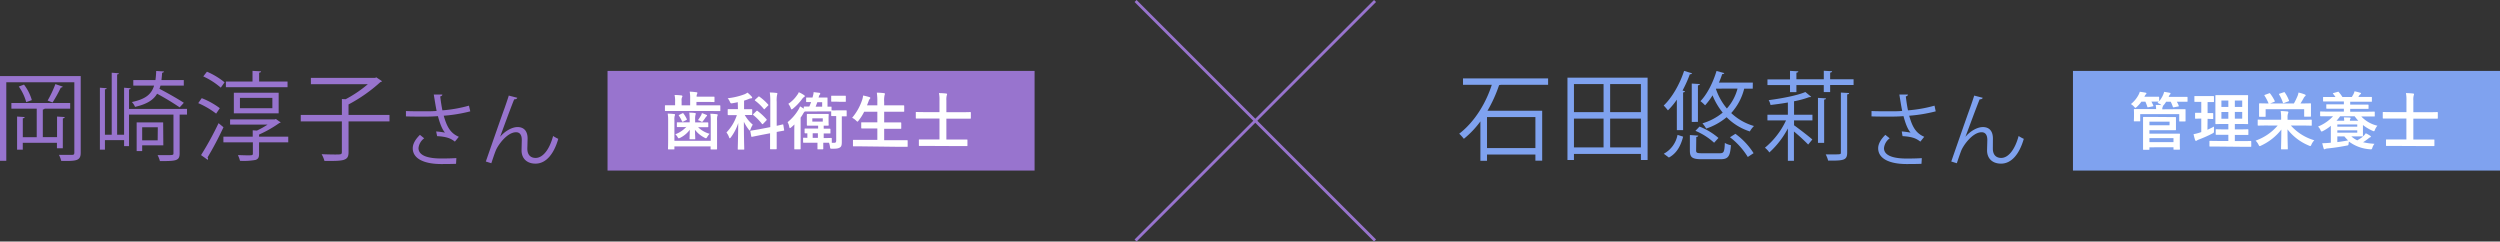 <svg xmlns="http://www.w3.org/2000/svg" viewBox="0 0 878.14 84.83"><rect x="0" y="0" width="878.14" height="84.83" fill="#333333" stroke="none"/><defs><style>.cls-1{fill:#9874ce;}.cls-2{fill:#fff;}.cls-3{fill:#7fa2ef;}.cls-4{fill:none;stroke:#9874ce;stroke-miterlimit:10;}</style></defs><title>ttl_ct1</title><g id="レイヤー_2" data-name="レイヤー 2"><g id="レイヤー_1-2" data-name="レイヤー 1"><path class="cls-1" d="M28.35,26.73V53.62c0,2.86-1.49,3-6.86,2.89a7.89,7.89,0,0,0-.79-2.11c.89,0,1.77,0,2.49,0,1,0,1.8,0,2.1,0,.62,0,.82-.17.82-.81V28.9H2.21V56.48H0V26.73ZM22.06,52.09H20V50.15H8v2.42H6V40.94l2.66.17c0,.24-.21.41-.65.44v6.63h4.89v-10H4v-2H24.65v2h-9c-.06.17-.27.23-.61.3v9.69h5V40.94l2.69.17c0,.24-.2.41-.65.48ZM9.21,35.87A17.39,17.39,0,0,0,6.6,30.4l1.83-.68a16.33,16.33,0,0,1,2.75,5.44Zm12.85-5.44a.69.69,0,0,1-.68.31A48,48,0,0,1,18.46,36c-.37-.14-1.33-.54-1.73-.68a38,38,0,0,0,2.72-5.78Z"/><path class="cls-1" d="M65.69,38.25v2H63.1V53.89c0,2.65-1.36,2.69-6.93,2.69a8.49,8.49,0,0,0-.82-2.08c1.16,0,2.21,0,3.06,0,2.48,0,2.52-.07,2.52-.68V40.26H45.32V51.34H43.59V49.23H36.86v3.34H35.09V30.81l2.38.17c0,.2-.21.37-.61.41V47.33h2.38V25.54l2.51.2c0,.21-.2.38-.61.41V47.33h2.45V30.81L45.9,31c0,.2-.17.37-.58.41v6.86Zm-9.32-8.19A7.79,7.79,0,0,1,56,31.18c2.89,1.53,6.6,3.61,8.57,4.93l-1.46,1.6a92.59,92.59,0,0,0-7.93-4.79c-1.29,2.21-3.6,3.67-7.75,4.62a5,5,0,0,0-1.12-1.7c4.79-1,6.9-2.72,7.82-5.78H46.82V28.12H54.6c.14-.95.21-2,.27-3.19l2.72.17c0,.23-.23.4-.64.47-.07.92-.14,1.77-.24,2.55h7.85v1.94Zm1,21H49.94v2H48V43h9.31Zm-1.94-6.36H49.94V49.3h5.44Z"/><path class="cls-1" d="M70.86,34.48A26.64,26.64,0,0,1,77.21,38l-1.29,1.91a29.4,29.4,0,0,0-6.29-3.68Zm-.24,20a108,108,0,0,0,6.15-11.22l1.73,1.43a114.83,114.83,0,0,1-5.6,10.61.78.78,0,0,1,.17.48.67.67,0,0,1-.11.37Zm2.07-29.3a25.7,25.7,0,0,1,6.19,3.74l-1.33,1.87a25.49,25.49,0,0,0-6.15-3.95ZM101.25,48V50H91v4c0,1.23-.24,1.84-1.26,2.18a23.29,23.29,0,0,1-5.44.31,8.63,8.63,0,0,0-.74-2c1.25,0,2.41.07,3.26.07,1.7,0,2,0,2-.61V50H78.47V48h10.3V45.77l1.46.1A29.78,29.78,0,0,0,94,43.76H80.82V41.93H96.56l.34-.14L98.6,43a.89.89,0,0,1-.51.23A40.57,40.57,0,0,1,91,47.26V48ZM101,28.63v2H79.35v-2H88.7V24.89l3,.17c0,.27-.24.41-.68.48v3.09ZM97.88,39.82H82.14V32.58H97.88Zm-13.6-5.44V38H95.67V34.38Z"/><path class="cls-1" d="M136.81,40.36v2.28H122.43V53.42c0,1.63-.44,2.31-1.66,2.72s-3.44.4-6.8.4a10,10,0,0,0-1-2.38c1.8.07,3.5.11,4.69.11,2.14,0,2.42,0,2.42-.89V42.64H105.64V40.36h14.45V34.79l1.32.06a43.27,43.27,0,0,0,7.79-5.27h-20V27.34h22.58l.41-.17,2,1.36c-.11.17-.38.24-.58.31a54.33,54.33,0,0,1-11.19,7.85v3.67Z"/><path class="cls-1" d="M165.19,39.11a53.52,53.52,0,0,1-9.33,1.54c1.1,3.81,2.27,6.08,5.3,7.4l-1.38,1.7c-1.28-1-2.6-1.73-6.24-1.93l-.34-1.65a26.52,26.52,0,0,1,3.11.42c-1-1.18-1.73-3-2.49-5.8-1.26.12-3,.17-4.65.17s-4.79,0-6.58-.08V39c1.68.09,4.06.09,6.61.09,1.43,0,3.05,0,4.17-.14-.33-1.51-.64-3.59-1-5.74l3,0c0,.34-.28.54-.73.65.17,1.59.45,3.36.76,4.9a47.78,47.78,0,0,0,9.32-1.65Zm-5,18.43c-1.35.05-2.78.08-5.21.08-5.85,0-10-1.79-10-5.54,0-1.6,1-3.22,2.52-4.71L149,48.58A4.91,4.91,0,0,0,147,52c0,2.77,3.58,3.67,8,3.67,2.44,0,3.87-.06,5.3-.14Z"/><path class="cls-1" d="M170.65,56.73c2.07-5.94,5.51-15.85,6.61-18.82.53-1.51,1.26-3.64,1.45-4.34l3,.78c-.14.4-.54.54-1.1.54-1.54,3.83-3.92,10.38-4.95,13.18h0c1.65-2,4.17-3.44,6.13-3.44,2.43,0,3.61,1.65,3.53,4.26l-.09,3.33c0,2.1,1.09,3.25,2.91,3.25,2.52,0,4.85-2.89,6.14-7.7a13.21,13.21,0,0,0,1.82,1c-1.54,5.35-4.32,8.71-8,8.71-3,0-4.9-1.79-4.9-4.65,0-.53.08-3.11.08-3.69,0-1.77-.72-2.69-2-2.69-3.22,0-6.46,4.67-7.16,6.49-.4,1-1,2.78-1.54,4.4Z"/><rect class="cls-1" x="213.4" y="24.91" width="150" height="35"/><path class="cls-2" d="M236.58,39c-2,0-2.64,0-2.77,0s-.25,0-.25-.24V37.22c0-.22,0-.24.25-.24s.81,0,2.77,0h.55V35.81a10,10,0,0,0-.18-2.44c.84,0,1.63.06,2.38.15.22,0,.37.15.37.26a.69.69,0,0,1-.15.44,2.55,2.55,0,0,0-.13,1.21V37h3V34.69a12.52,12.52,0,0,0-.16-2.49c.82,0,1.63.11,2.36.2.22,0,.35.13.35.22a1,1,0,0,1-.13.42,1.84,1.84,0,0,0-.14.92H248c1.89,0,2.62,0,2.75,0s.22,0,.22.24v1.41c0,.22,0,.24-.22.24s-.86-.05-2.75-.05h-3.37V37H250c2,0,2.64,0,2.78,0s.24,0,.24.24v1.54c0,.22,0,.24-.24.24S252,39,250,39Zm13.07,3.3a13.74,13.74,0,0,0-.13-2.34c.81,0,1.56.07,2.29.16.19,0,.28.11.28.24a.94.94,0,0,1-.13.44,5.07,5.07,0,0,0-.09,1.47v6.41c0,2.31,0,3.47,0,3.58s0,.25-.25.25h-1.78c-.22,0-.24,0-.24-.25v-.83H236.89v.79c0,.24,0,.26-.24.26h-1.77c-.21,0-.24,0-.24-.26s.05-1.23.05-3.48V42.21a13.05,13.05,0,0,0-.16-2.31,22.45,22.45,0,0,1,2.29.16c.2,0,.29.11.29.24a1.08,1.08,0,0,1-.13.42,5.21,5.21,0,0,0-.09,1.49v7.24h12.76Zm-8.91,2.33c-2,0-2.64,0-2.77,0s-.22,0-.22-.24V43.2c0-.22,0-.24.22-.24s.81,0,2.77,0h1.52V42a24.3,24.3,0,0,0-.14-2.44,17.23,17.23,0,0,1,1.94.13c.22,0,.33.13.33.24a2.45,2.45,0,0,1-.13.55,6.85,6.85,0,0,0-.09,1.52v1h1.61c2,0,2.66,0,2.79,0s.22,0,.22.24v1.19c0,.22,0,.24-.22.24s-.81,0-2.79,0h-.58A9.16,9.16,0,0,0,249.27,47a5.23,5.23,0,0,0-.85,1.12c-.18.31-.29.44-.46.44a1,1,0,0,1-.49-.2,9.84,9.84,0,0,1-3.37-2.79c.05,1.54.11,2.79.11,3.1s0,.24-.24.24h-1.52c-.22,0-.24,0-.24-.24s.07-1.56.09-3.1a9.37,9.37,0,0,1-3.3,2.79,1.44,1.44,0,0,1-.57.22c-.16,0-.24-.13-.42-.41a3.45,3.45,0,0,0-.81-1,10.1,10.1,0,0,0,3.93-2.66Zm-1.06-4.82c.24-.11.29-.09.44.13a11,11,0,0,1,1.1,1.85c.09.2.09.26-.2.4l-1,.5c-.28.13-.37.11-.48-.13a10.67,10.67,0,0,0-1.06-1.89c-.11-.18-.11-.22.16-.35Zm6.56.75a3.93,3.93,0,0,0,.31-.84c.68.24,1,.38,1.54.6.19.08.26.13.26.24a.39.39,0,0,1-.18.31,1.71,1.71,0,0,0-.33.39c-.22.33-.48.73-.83,1.17-.2.24-.29.37-.42.37a1.5,1.5,0,0,1-.53-.24,4.45,4.45,0,0,0-.9-.35A14.84,14.84,0,0,0,246.24,40.52Z"/><path class="cls-2" d="M259.15,35.9c-.59.13-1.19.24-1.8.35s-.71.11-1-.55a4.37,4.37,0,0,0-.75-1.19,24,24,0,0,0,6.05-1.45,5.61,5.61,0,0,0,.9-.53A12,12,0,0,1,264,33.89c.13.16.2.25.2.4s-.18.26-.4.26a2.16,2.16,0,0,0-.75.2c-.53.22-1.1.42-1.69.6v3h.2c1.71,0,2.28,0,2.42,0s.24,0,.24.24v1.56c0,.22,0,.25-.24.25s-.71,0-2.38,0a12.53,12.53,0,0,0,2.82,3.39,8.06,8.06,0,0,0-.82,1.69c-.06.25-.15.36-.24.36s-.22-.11-.37-.33a15.06,15.06,0,0,1-1.7-2.75c0,5.39.13,9.08.13,9.57,0,.2,0,.22-.24.22h-1.8c-.22,0-.24,0-.24-.22,0-.46.13-4.18.17-9.11a17,17,0,0,1-2.57,5c-.16.22-.29.35-.4.35s-.18-.11-.26-.37a5.72,5.72,0,0,0-.91-1.67,15.84,15.84,0,0,0,3.66-6.1h-.55c-1.72,0-2.29,0-2.42,0s-.25,0-.25-.25V38.58c0-.22,0-.24.25-.24s.7,0,2.42,0h.92Zm11.42,8.75V35.81a23.53,23.53,0,0,0-.17-3.32c.81,0,1.56.06,2.31.15.24,0,.35.11.35.22a1.29,1.29,0,0,1-.11.46,10.07,10.07,0,0,0-.13,2.44v8.43c1.34-.28,1.89-.44,2.09-.48s.19,0,.24.22l.28,1.71c.05.2,0,.22-.22.27s-.81.13-2.39.44v2c0,2.47,0,3.7,0,3.83s0,.25-.24.25h-1.87c-.2,0-.22,0-.22-.25s0-1.34,0-3.8V46.81l-3.54.68-2.82.57c-.2,0-.22,0-.26-.22l-.31-1.67c0-.22,0-.24.2-.28s.9-.14,2.81-.47ZM265.71,39c.2-.2.24-.17.42,0a21.23,21.23,0,0,1,3.1,2.88c.15.18.13.26-.07.46l-1.08,1.12c-.11.11-.19.16-.24.16s-.11,0-.2-.11a17.92,17.92,0,0,0-3-3.06c-.18-.15-.18-.2,0-.42Zm.64-5c.17-.17.22-.19.39-.06a19.22,19.22,0,0,1,3.06,2.75c.07.09.11.13.11.2s0,.13-.15.22l-1.08,1.1c-.22.24-.24.26-.4.06a16.9,16.9,0,0,0-3-2.88c-.2-.15-.18-.2,0-.42Z"/><path class="cls-2" d="M285.27,39.15c-1.65,0-2.31,0-2.56,0a2.83,2.83,0,0,0-.57.72,12.09,12.09,0,0,1-.92,1.45v8.17c0,1.78,0,2.62,0,2.73s0,.24-.24.24h-1.74c-.22,0-.24,0-.24-.24s0-1,0-2.73V46.3c0-.7,0-1.71.05-2.59-.36.35-.71.68-1.1,1a1.12,1.12,0,0,1-.47.29c-.13,0-.19-.16-.26-.49a5,5,0,0,0-.57-1.6,16.57,16.57,0,0,0,3.83-4.43,5,5,0,0,0,.53-1.12,15.24,15.24,0,0,1,1.32.82v-.53c0-.22,0-.24.24-.24s.55,0,1.71,0c.25-.55.44-1.06.62-1.56l-1.5,0c-.22,0-.24,0-.24-.24V34.49c0-.22,0-.24.24-.24s.58,0,2,0l.17-.64a5.16,5.16,0,0,0,.22-1.25l2,.24c.2,0,.33.15.33.31a.46.46,0,0,1-.15.33,1.25,1.25,0,0,0-.31.57l-.13.44h.66c1.58,0,2.09,0,2.24,0s.24,0,.24.24,0,.44,0,1.27v1.7l1.17,0c.22,0,.24,0,.24.24v1.05a14.72,14.72,0,0,0,1.83,0h1.38c1.37,0,1.74,0,1.87,0s.24,0,.24.27v1.6c0,.22,0,.25-.24.25s-.46,0-1.47,0v5.13c0,1.71,0,2.79,0,3.8s-.09,1.66-.66,2-1.14.46-2.7.44c-.71,0-.71,0-.8-.7a5.93,5.93,0,0,0-.35-1.41l-2,0c0,1.32,0,2,0,2.09s0,.24-.24.24h-1.56c-.22,0-.24,0-.24-.24s0-.77,0-2.09H285c-1.87,0-2.53,0-2.66,0s-.25,0-.25-.22V48.61c0-.22,0-.24.25-.24l1.25.05V46.83c-.44,0-.66,0-.73,0s-.24,0-.24-.24V45.4c0-.22,0-.24.24-.24s.73,0,2.51,0h2V44.13h-1.45c-1.61,0-2.14,0-2.27,0s-.24,0-.24-.24,0-.42,0-1.26v-1.1c0-.81,0-1.12,0-1.25s0-.26.24-.26.66,0,2.27,0h2.64c1.63,0,2.13,0,2.29,0s.24,0,.24.26-.05.44-.05,1.25v1.1c0,.84.05,1.13.05,1.26s0,.24-.24.24l-1.52,0V45.2c1.47,0,2,0,2.11,0s.26,0,.26.24v1.21c0,.22,0,.24-.26.24l-2.11,0v1.61c1.8,0,2.44-.05,2.57-.05s.27,0,.27.24v1.28c0,.11,0,.16,0,.18a5.66,5.66,0,0,0,1,0c.31,0,.55-.2.55-.82V40.78c-1.05,0-1.41,0-1.52,0s-.24,0-.24-.25v-1.4c-.17,0-.81,0-2.59,0Zm-2.91-5.78c.22.13.33.24.33.39a.37.37,0,0,1-.22.31,2.17,2.17,0,0,0-.68.64,18.58,18.58,0,0,1-3.26,3.45c-.22.18-.35.27-.44.27s-.22-.13-.35-.49a5.4,5.4,0,0,0-.84-1.47A11.35,11.35,0,0,0,280,33.39a3.3,3.3,0,0,0,.57-1A10.39,10.39,0,0,1,282.36,33.37Zm6.65,8.2h-3.68v1.15H289Zm-1.72,6.85V46.81h-1.83v1.61Zm-.2-12.52c-.2.55-.39,1.08-.59,1.56h2.29V35.9Zm6.87-.18c-1.28,0-1.63,0-1.76,0s-.24,0-.24-.26V33.87c0-.22,0-.24.24-.24s.48,0,1.76,0h1.14c1.28,0,1.63,0,1.78,0s.22,0,.22.24V35.5c0,.24,0,.26-.22.26s-.5,0-1.78,0Z"/><path class="cls-2" d="M302.65,51.41c-2,0-2.67,0-2.8,0s-.24,0-.24-.24V49.36c0-.22,0-.24.24-.24s.79,0,2.8,0h5.52v-4h-2.42c-2.16,0-2.91,0-3,0s-.24,0-.24-.24V43.18c0-.2,0-.22.24-.22s.88,0,3,0h2.42V39.24h-4.62a16.93,16.93,0,0,1-1.94,3.08c-.2.27-.28.4-.42.4s-.24-.13-.48-.35a5.2,5.2,0,0,0-1.39-1A18.9,18.9,0,0,0,302.87,35a7.35,7.35,0,0,0,.3-1.45,21.6,21.6,0,0,1,2.14.53c.24.06.39.17.39.33s-.06.22-.22.39a2.19,2.19,0,0,0-.41.84L304.54,37h3.63V35.9a20.1,20.1,0,0,0-.18-3.35c.86,0,1.76.07,2.49.16.22,0,.35.13.35.24a1.06,1.06,0,0,1-.11.44,8.75,8.75,0,0,0-.15,2.44V37h3.78c2.16,0,2.88,0,3,0s.26,0,.26.24V39c0,.22,0,.25-.26.25s-.86,0-3,0h-3.78V43h2.75c2.15,0,2.9,0,3,0s.25,0,.25.22V45c0,.22,0,.24-.25.24s-.88,0-3,0h-2.75v4h5.21c2,0,2.66,0,2.8,0s.24,0,.24.24v1.85c0,.22,0,.24-.24.24s-.82,0-2.8,0Z"/><path class="cls-2" d="M326,51.26c-2.13,0-2.84,0-3,0s-.24,0-.24-.24V49.23c0-.22,0-.24.24-.24s.84,0,3,0H330V41.64h-5.28c-2,0-2.67,0-2.8,0s-.24,0-.24-.24v-1.8c0-.24,0-.27.24-.27s.82.05,2.8.05H330v-4a11.65,11.65,0,0,0-.18-2.68c.82,0,1.76.06,2.51.15.2,0,.33.11.33.24a1,1,0,0,1-.11.44,5.51,5.51,0,0,0-.13,1.72v4.16h5.57c2,0,2.66-.05,2.79-.05s.24,0,.24.27v1.8c0,.22,0,.24-.24.24s-.81,0-2.79,0h-5.57V49h4.16c2.11,0,2.84,0,3,0s.24,0,.24.24v1.83c0,.22,0,.24-.24.24s-.86,0-3,0Z"/><path class="cls-3" d="M543.78,29.79H527.12a1.38,1.38,0,0,1-.55.1,48.34,48.34,0,0,1-4.08,9H541.7V56.44h-2.38V54.27h-17v2.21H520V42.64a32.51,32.51,0,0,1-5.81,6.12,17.31,17.31,0,0,0-1.63-1.8C518,42.81,522,36.11,524,29.79H513.89V27.54h29.89ZM539.32,52V41.11h-17V52Z"/><path class="cls-3" d="M550.58,27.27h28.15V56.2h-2.35V54.06H552.86V56.2h-2.28Zm12.68,2.25h-10.4v9.86h10.4Zm-10.4,12.13V51.78h10.4V41.65Zm23.52-2.27V29.52H565.57v9.86Zm-10.81,12.4h10.81V41.65H565.57Z"/><path class="cls-3" d="M589,35a24.48,24.48,0,0,1-3.13,3.77,18.68,18.68,0,0,0-1.49-1.7c2.89-2.72,5.61-7.41,7.17-12.17l2.79.85c-.1.24-.34.34-.78.34A41.36,41.36,0,0,1,591,31.79l.85.28c0,.2-.27.37-.65.4V45.7H589Zm2.21,13c-.78,3-2.11,5.78-5,7.34L584.41,54a9.5,9.5,0,0,0,4.83-6.63Zm4.56,4.83c0,.85.3,1,2.07,1h6.22c1.43,0,1.67-.4,1.8-3.63A6.44,6.44,0,0,0,608,51c-.27,4-1,4.93-3.71,4.93h-6.52c-3.37,0-4.19-.64-4.19-3.06V47.43l2.93.21c0,.23-.21.4-.68.47Zm-1.53-10V29.35l2.85.17c0,.23-.23.4-.68.47V42.81Zm7.85,7.31a22.46,22.46,0,0,0-6.56-4.18l1.43-1.5a23,23,0,0,1,6.66,4Zm13.57-19h-3a19.79,19.79,0,0,1-4.56,8.57,19.41,19.41,0,0,0,8,4.55,8.49,8.49,0,0,0-1.46,1.91,20,20,0,0,1-8.16-5,22,22,0,0,1-7.18,4A11.61,11.61,0,0,0,598,43.32a20.07,20.07,0,0,0,7.11-3.77,23.23,23.23,0,0,1-3.57-6.06A22.49,22.49,0,0,1,598.92,37a12.8,12.8,0,0,0-1.63-1.47c2.32-2.38,4.42-6.49,5.65-10.6l2.72.74c-.07.24-.34.38-.72.34-.34,1-.71,2-1.15,3h11.9Zm-12.86,0-.06.14a21.14,21.14,0,0,0,3.84,6.83,17,17,0,0,0,3.74-7Zm11.12,24a25.3,25.3,0,0,0-6.25-6.93L609.57,47a24.87,24.87,0,0,1,6.39,6.8Z"/><path class="cls-3" d="M636.19,34a.61.61,0,0,1-.38.11.78.78,0,0,1-.3,0,31.37,31.37,0,0,1-5.34,1.46v4.73h6.46v2h-6.46V44c1.43,1,5.47,4.11,6.43,5l-1.47,1.77a64.45,64.45,0,0,0-5-4.59V56.48H628V45.12a30.55,30.55,0,0,1-6.5,8.43,7.91,7.91,0,0,0-1.56-1.66,27.6,27.6,0,0,0,7.41-9.59h-6.53v-2H628V36c-2,.37-4.12.64-6.09.88a5.66,5.66,0,0,0-.65-1.7c4.63-.61,10-1.63,12.89-2.86Zm6.66-6.15h8.23v2h-8.23v2.48h-2.24V29.89H631v2.48h-2.25V29.89h-7.92v-2h7.92v-3l2.93.17c0,.24-.24.41-.68.48v2.31h9.62v-3l2.92.17c0,.24-.2.41-.68.48Zm-4.28,6.53,2.82.17c0,.24-.2.41-.65.44v15.2h-2.17Zm10.26,19.17c0,2.69-1.08,2.93-6.69,2.86a9.82,9.82,0,0,0-.85-2.18c.88,0,1.73,0,2.48,0,2.85,0,2.85,0,2.85-.72v-21l2.89.17c0,.27-.2.44-.68.47Z"/><path class="cls-3" d="M679.93,39.11a53.39,53.39,0,0,1-9.32,1.54c1.09,3.81,2.26,6.08,5.29,7.4l-1.37,1.7c-1.29-1-2.61-1.73-6.25-1.93L668,46.17a26.6,26.6,0,0,1,3.1.42c-1-1.18-1.73-3-2.49-5.8-1.26.12-3,.17-4.65.17s-4.78,0-6.58-.08V39c1.68.09,4.06.09,6.61.09,1.43,0,3,0,4.17-.14-.33-1.51-.64-3.59-1-5.74l3,0c0,.34-.28.54-.73.65.17,1.59.45,3.36.76,4.9a47.78,47.78,0,0,0,9.32-1.65Zm-5,18.43c-1.35.05-2.77.08-5.21.08-5.85,0-10-1.79-10-5.54,0-1.6,1-3.22,2.52-4.71l1.52,1.21a4.92,4.92,0,0,0-2,3.44c0,2.77,3.58,3.67,8,3.67,2.43,0,3.86-.06,5.29-.14Z"/><path class="cls-3" d="M685.39,56.73c2.07-5.94,5.52-15.85,6.61-18.82.53-1.51,1.26-3.64,1.45-4.34l3,.78c-.14.4-.53.54-1.09.54-1.54,3.83-3.92,10.38-5,13.18h0c1.65-2,4.17-3.44,6.13-3.44,2.44,0,3.61,1.65,3.53,4.26L700,52.22c0,2.1,1.1,3.25,2.92,3.25,2.52,0,4.84-2.89,6.13-7.7a13.21,13.21,0,0,0,1.82,1c-1.54,5.35-4.31,8.71-8,8.71-3,0-4.9-1.79-4.9-4.65,0-.53.09-3.11.09-3.69,0-1.77-.73-2.69-2-2.69-3.22,0-6.47,4.67-7.17,6.49-.39,1-1,2.78-1.54,4.4Z"/><rect class="cls-3" x="728.14" y="24.91" width="150" height="35"/><path class="cls-2" d="M764.45,38.36c2.07,0,2.82,0,3,0s.24,0,.24.24,0,.46,0,.95v.77c0,1.67,0,2,0,2.11s0,.24-.24.24h-1.74c-.22,0-.24,0-.24-.24V40.1H751.76v2.29c0,.22,0,.24-.27.24h-1.71c-.22,0-.25,0-.25-.24s.05-.44.05-2.11v-.64c0-.62-.05-1-.05-1.08s0-.24.25-.24.9,0,3,0h4.57a7.88,7.88,0,0,0-.15-1.47c.72,0,1.45,0,2,.09l-.17-.16a5.17,5.17,0,0,0-1.19-.64l.39-.44c-.17,0-.76,0-2.53,0a11.22,11.22,0,0,1,.64,1.34c.09.22.09.27-.22.33l-1.45.29c-.31.06-.35.06-.42-.18a14.41,14.41,0,0,0-.68-1.78h-1.39a10.66,10.66,0,0,1-1.6,1.83c-.24.22-.38.35-.51.35s-.22-.13-.46-.4a4.58,4.58,0,0,0-1.12-.92,10.32,10.32,0,0,0,2.73-3.33,4.6,4.6,0,0,0,.39-1c.71.09,1.54.22,2,.33.22,0,.33.09.33.26a.38.38,0,0,1-.18.31,1.57,1.57,0,0,0-.37.53l-.16.31h2.36c1.85,0,2.44,0,2.57,0s.26,0,.26.25v1.34a9.47,9.47,0,0,0,1.37-2.2,6.43,6.43,0,0,0,.37-1.1c.66.09,1.43.22,1.9.33.24,0,.35.11.35.26a.35.35,0,0,1-.18.31,2.42,2.42,0,0,0-.42.73l-.06.13H765c2.24,0,3,0,3.14,0s.25,0,.25.25V35.5c0,.22,0,.24-.25.24s-.9,0-3.14,0h-.38a7.59,7.59,0,0,1,.66,1.34c.09.22.09.27-.22.33l-1.43.27c-.3.06-.35,0-.41-.18a16,16,0,0,0-.73-1.76h-1.63a8.52,8.52,0,0,1-.79,1.12,1.07,1.07,0,0,1-.33.31.25.25,0,0,1,0,.13.8.8,0,0,1-.13.35,1.76,1.76,0,0,0-.09.75Zm-3.37,2.75c1.94,0,2.84,0,3,0s.24,0,.24.24,0,.55,0,1.52v1.1c0,1,0,1.38,0,1.54s0,.22-.24.22-1,0-3,0H755v1.21h7.3c2,0,3,0,3.17,0s.25,0,.25.26-.05.58-.05,1.68v1.82c0,1.1.05,1.52.05,1.63s0,.24-.25.24h-1.78c-.22,0-.24,0-.24-.24v-.59H755v.64c0,.22,0,.24-.24.24H753c-.22,0-.24,0-.24-.24s0-.84,0-2.54V43.88c0-1.69,0-2.44,0-2.57s0-.24.24-.24,1.14,0,3.12,0Zm1,1.63H755V44h7.06ZM755,48.53v1.4h8.45v-1.4Z"/><path class="cls-2" d="M775.38,45.58c.77-.35,1.52-.71,2.29-1.12,0,.37,0,.94,0,1.43,0,.72,0,.72-.55,1a41.47,41.47,0,0,1-4.75,2.11,5.45,5.45,0,0,0-.68.33.51.51,0,0,1-.36.16c-.1,0-.19-.07-.28-.29a19.41,19.41,0,0,1-.55-2.07,15.28,15.28,0,0,0,2.07-.52l.64-.22V41.66c-1.39,0-1.81.05-1.94.05s-.24,0-.24-.25V39.88c0-.24,0-.26.24-.26s.55,0,1.94,0V35.79h-.14c-1.47,0-1.93,0-2.06,0s-.22,0-.22-.24V34c0-.24,0-.26.22-.26s.59,0,2.06,0h2.29c1.5,0,2,0,2.07,0s.24,0,.24.26v1.61c0,.22,0,.24-.24.24s-.57,0-2,0v3.87c1.21,0,1.63,0,1.76,0s.22,0,.22.26v1.58c0,.22,0,.25-.22.25s-.55-.05-1.76-.05Zm4,5.9c-2.18,0-2.93,0-3.06,0s-.24,0-.24-.24V49.71c0-.22,0-.24.24-.24s.88.05,3.06.05h3.34V47.36h-1.36c-2,0-2.71,0-2.84,0s-.24,0-.24-.24V45.64c0-.22,0-.24.24-.24s.82.05,2.84.05h1.36v-1.9h-1.42c-2,0-2.73.05-2.87.05s-.26,0-.26-.22,0-.84,0-2.44V36.05c0-1.56,0-2.24,0-2.4s0-.24.26-.24.86,0,2.87,0h5.23c2,0,2.73,0,2.88,0s.25,0,.25.24-.05.84-.05,2.4v4.89c0,1.6.05,2.31.05,2.44s0,.22-.25.22-.85-.05-2.88-.05H785v1.9h1.67c2,0,2.7-.05,2.84-.05s.24,0,.24.24v1.52c0,.22,0,.24-.24.24s-.84,0-2.84,0H785v2.16h2.53c2.15,0,2.92-.05,3-.05s.24,0,.24.24v1.57c0,.22,0,.24-.24.24s-.88,0-3,0Zm3.34-13.93V35.32h-2.44v2.23Zm0,4.16V39.35h-2.44v2.36ZM785,35.32v2.23h2.59V35.32Zm2.59,4H785v2.36h2.59Z"/><path class="cls-2" d="M796.11,44.08c-2,0-2.71.05-2.84.05s-.24,0-.24-.25V42.26c0-.22,0-.25.24-.25s.81.05,2.84.05h5.15v-.75A13.26,13.26,0,0,0,801.1,39c.79,0,1.61.09,2.36.15.22,0,.35.16.35.27a1.88,1.88,0,0,1-.15.52,3.91,3.91,0,0,0-.14,1.37v.77h5.42c2,0,2.68-.05,2.81-.05s.27,0,.27.25v1.62c0,.22,0,.25-.27.25s-.81-.05-2.81-.05h-4.25a17.45,17.45,0,0,0,8.23,5.17,5,5,0,0,0-1,1.48c-.17.39-.26.55-.44.55a2,2,0,0,1-.55-.2,18.27,18.27,0,0,1-7.43-5.66c0,3.83.11,6.23.11,6.78,0,.22,0,.24-.24.24h-1.9c-.22,0-.24,0-.24-.24,0-.53.09-3,.11-6.71a19.31,19.31,0,0,1-7.08,5.61,1.36,1.36,0,0,1-.51.2c-.18,0-.26-.18-.46-.55a5,5,0,0,0-1-1.37,18.15,18.15,0,0,0,7.76-5.3ZM797,32.79c.26-.11.26-.11.42.09A14.9,14.9,0,0,1,799,35.43c.08.18.06.27-.22.38l-1.39.53h8.36a26.62,26.62,0,0,0,1.3-2.67,5.62,5.62,0,0,0,.31-1.16,13.6,13.6,0,0,1,2.2.66c.2.09.31.17.31.31s-.05.19-.2.33a2,2,0,0,0-.4.46c-.39.75-.79,1.41-1.21,2.07h.44c2.09,0,2.82-.05,3-.05s.24,0,.24.27,0,.48,0,1v.88c0,1.85,0,2.18,0,2.31s0,.24-.24.24H809.6c-.22,0-.25,0-.25-.24V38.36H795.82v2.4c0,.24,0,.26-.24.26h-1.83c-.22,0-.24,0-.24-.26s0-.46,0-2.29v-.7c0-.73,0-1.08,0-1.21s0-.27.24-.27.91.05,3,.05h.11a16.19,16.19,0,0,0-1.4-2.69c-.14-.2-.11-.26.15-.35Zm5.15-.37c.26-.09.3-.07.44.13A12.87,12.87,0,0,1,804,35.24c.08.22.08.26-.2.37l-1.48.55c-.33.11-.35.11-.44-.11a14,14,0,0,0-1.3-2.82c-.13-.22-.11-.24.2-.35Z"/><path class="cls-2" d="M818,40.83c-2,0-2.67,0-2.8,0s-.24,0-.24-.24V39.4c0-.22,0-.25.24-.25s.79.05,2.8.05h5.3v-1h-2.93c-2.15,0-2.9,0-3,0s-.25,0-.25-.24v-1.1c0-.2,0-.22.25-.22s.88,0,3,0h2.93v-1h-4.07c-2.11,0-2.82,0-3,0s-.24,0-.24-.24V34.31c0-.22,0-.24.24-.24s.84,0,3,0h1.12a12.1,12.1,0,0,0-.79-1.07c-.16-.2-.18-.25.13-.33l1.41-.4c.24-.07.28-.11.42.09a12.63,12.63,0,0,1,1.27,1.71h3.3c.18-.3.38-.61.58-1a4.48,4.48,0,0,0,.37-1,16.58,16.58,0,0,1,2,.51c.16,0,.29.11.29.24s-.13.24-.24.31a1.34,1.34,0,0,0-.42.46c-.11.16-.2.31-.29.46h1.52c2.11,0,2.82,0,3,0s.24,0,.24.24V35.5c0,.22,0,.24-.24.24s-.84,0-3,0h-4.38v1h3.19c2.14,0,2.89,0,3,0s.26,0,.26.22V38c0,.22,0,.24-.26.24s-.88,0-3,0h-3.19v1h5.59c2,0,2.66-.05,2.8-.05s.24,0,.24.25v1.23c0,.22,0,.24-.24.24s-.8,0-2.8,0h-1.69a11.19,11.19,0,0,0,5.67,3.25,4.71,4.71,0,0,0-.85,1.37c-.16.39-.22.57-.4.57a1.63,1.63,0,0,1-.51-.18A15.3,15.3,0,0,1,830,43.91V46c0,1.1,0,1.6,0,1.73a.3.3,0,0,1,0,.16l.27-.22a4.38,4.38,0,0,0,.72-.86,10.85,10.85,0,0,1,1.59.9c.11.09.22.16.22.27s-.09.19-.27.26a2.15,2.15,0,0,0-.63.42,19.74,19.74,0,0,1-1.85,1.3,23.21,23.21,0,0,0,4,.55,4,4,0,0,0-.73,1.36c-.22.64-.29.64-1,.55a13.69,13.69,0,0,1-7.26-2.71c0,.2-.07.42-.09.6-.06.73-.06.73-.72.84-2.09.41-4.36.77-6.74,1a2.17,2.17,0,0,0-.72.17.68.68,0,0,1-.33.11c-.11,0-.2-.08-.27-.3-.13-.38-.33-1.15-.48-1.83.88,0,1.52-.05,2.35-.11l.66-.07V44.19A15,15,0,0,1,816,46a1.37,1.37,0,0,1-.52.19c-.16,0-.25-.15-.4-.5a3.82,3.82,0,0,0-.86-1.23,14.75,14.75,0,0,0,5.28-3.63Zm5.41,1.58v0a6,6,0,0,0-.11-1.19l2,.06c.22,0,.38.11.38.22s-.07.18-.16.31a1.27,1.27,0,0,0-.09.6v0h2.93a15.8,15.8,0,0,1-1.28-1.58H822a16.72,16.72,0,0,1-1.29,1.58ZM821,43.73v.77H828v-.77ZM828,45.78H821v.81H828ZM821,49.91c1.23-.15,2.51-.35,3.78-.59a11.81,11.81,0,0,1-1.3-1.41H821Zm8.86-2c-.13,0-1,0-2.86,0h-1.07A8.74,8.74,0,0,0,828,49.3,21.92,21.92,0,0,0,830,48Z"/><path class="cls-2" d="M841.34,51.26c-2.13,0-2.84,0-3,0s-.24,0-.24-.24V49.23c0-.22,0-.24.24-.24s.84,0,3,0h3.92V41.64H840c-2,0-2.67,0-2.8,0s-.24,0-.24-.24v-1.8c0-.24,0-.27.24-.27s.82.05,2.8.05h5.28v-4a12.25,12.25,0,0,0-.18-2.68c.81,0,1.76.06,2.51.15.2,0,.33.11.33.24a1,1,0,0,1-.11.44,5.51,5.51,0,0,0-.13,1.72v4.16h5.56c2,0,2.67-.05,2.8-.05s.24,0,.24.27v1.8c0,.22,0,.24-.24.24s-.82,0-2.8,0h-5.56V49h4.16c2.11,0,2.83,0,3,0s.24,0,.24.24v1.83c0,.22,0,.24-.24.24s-.86,0-3,0Z"/><line class="cls-4" x1="398.87" y1="0.35" x2="482.99" y2="84.48"/><line class="cls-4" x1="482.99" y1="0.35" x2="398.87" y2="84.48"/></g></g></svg>